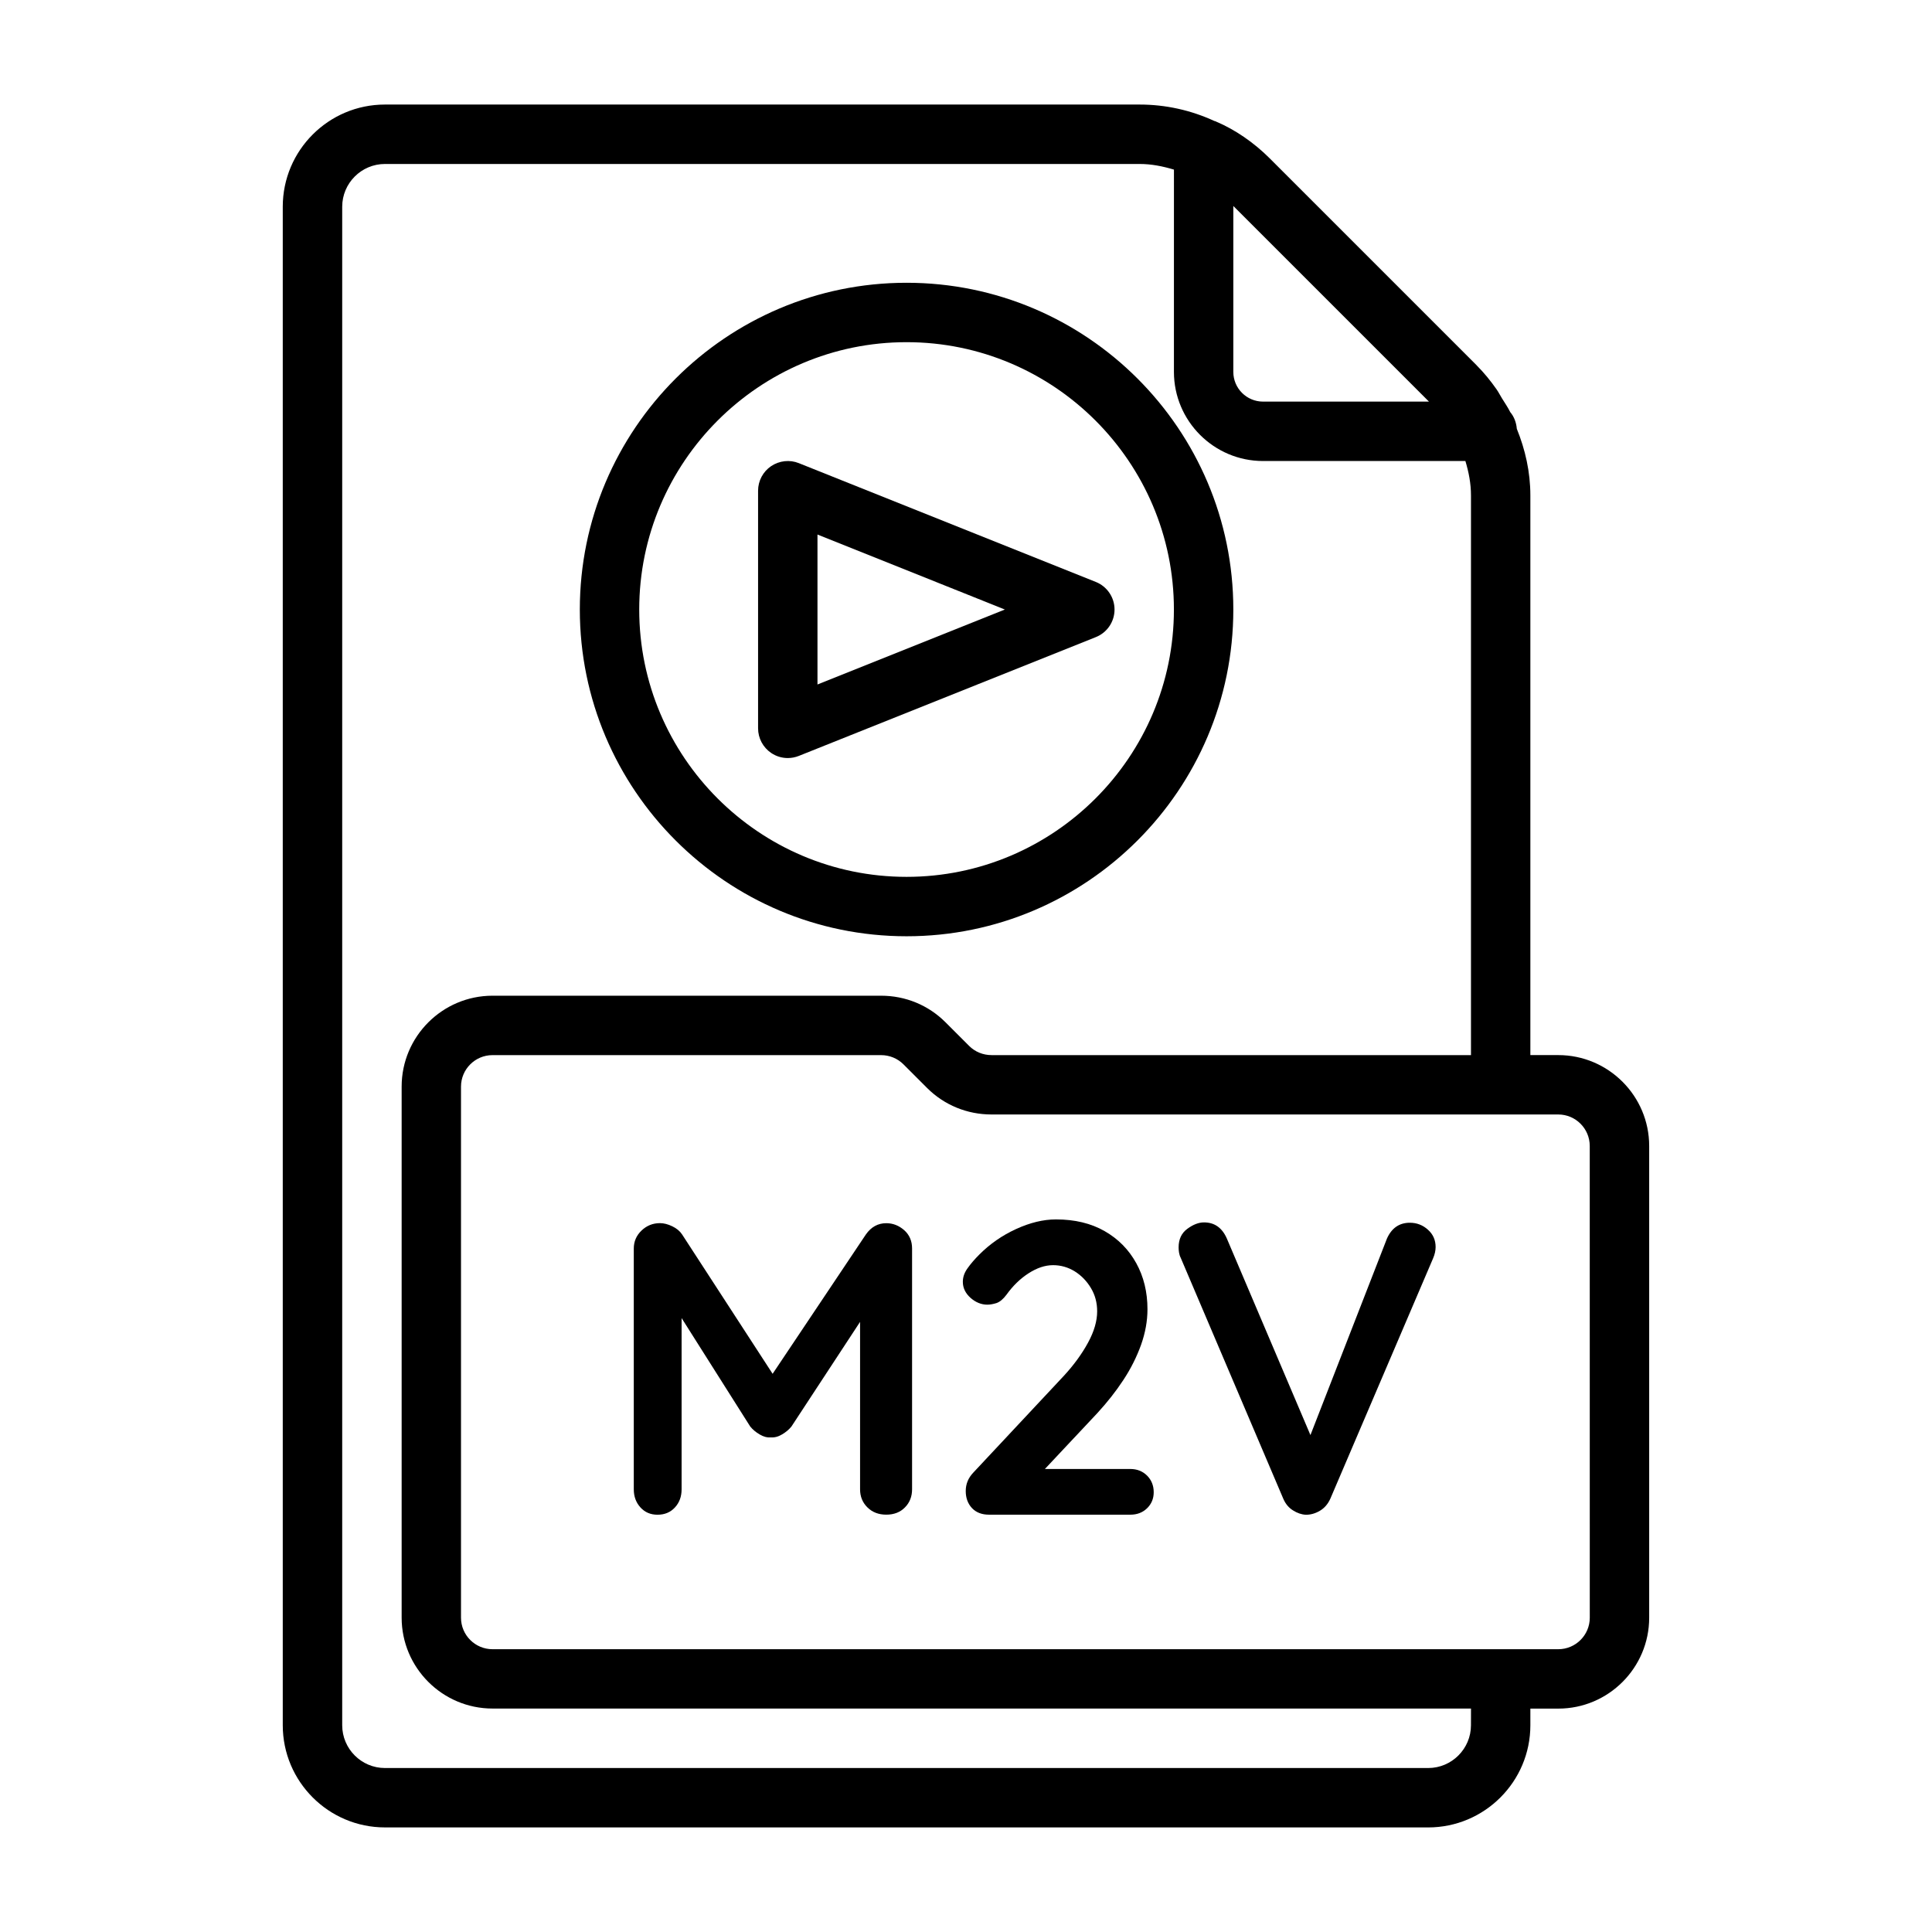 <?xml version="1.0" encoding="UTF-8"?>
<!-- Uploaded to: SVG Repo, www.svgrepo.com, Generator: SVG Repo Mixer Tools -->
<svg fill="#000000" width="800px" height="800px" version="1.1" viewBox="144 144 512 512" xmlns="http://www.w3.org/2000/svg">
 <g>
  <path d="m378.87 468.16c-2.203 0-4 0.992-5.398 2.977l-24.719 36.934-23.992-36.934c-0.582-0.883-1.449-1.605-2.598-2.156-1.148-0.551-2.219-0.836-3.258-0.836-1.906 0-3.543 0.66-4.914 1.984-1.371 1.324-2.031 2.914-2.031 4.738v63.828c0 1.906 0.598 3.512 1.762 4.785 1.164 1.289 2.676 1.938 4.519 1.938 1.922 0 3.449-0.645 4.629-1.938 1.18-1.273 1.762-2.883 1.762-4.785v-45.391l18.184 28.734c0.66 0.82 1.496 1.512 2.488 2.094 0.992 0.598 1.969 0.867 2.93 0.789 1.023 0.078 2.031-0.188 3.023-0.789 0.992-0.582 1.828-1.273 2.488-2.094l18.184-27.727v44.367c0 1.906 0.645 3.512 1.938 4.785 1.289 1.289 2.961 1.938 5.008 1.938s3.715-0.645 4.961-1.938c1.258-1.273 1.875-2.883 1.875-4.785v-63.828c0-1.969-0.691-3.606-2.094-4.848-1.395-1.215-2.969-1.844-4.746-1.844z"/>
  <path d="m443.56 533.3h-22.656l13.965-14.879c2.566-2.801 4.848-5.684 6.832-8.707 1.984-3.008 3.543-6.125 4.691-9.32 1.133-3.195 1.699-6.328 1.699-9.43 0-4.551-0.992-8.629-2.977-12.219-1.984-3.59-4.769-6.422-8.375-8.484-3.606-2.062-7.887-3.102-12.895-3.102-3.387 0-6.894 0.867-10.578 2.551-3.684 1.684-6.91 3.938-9.699 6.723-1.242 1.242-2.297 2.457-3.133 3.637-0.852 1.164-1.273 2.363-1.273 3.621 0 1.621 0.676 3.023 2.031 4.25 1.355 1.195 2.852 1.812 4.473 1.812 0.723 0 1.543-0.156 2.426-0.426 0.883-0.316 1.762-1.039 2.644-2.219 1.684-2.348 3.637-4.25 5.84-5.668 2.203-1.418 4.359-2.156 6.504-2.156 2.047 0 3.969 0.551 5.731 1.637 1.762 1.102 3.195 2.582 4.297 4.426 1.102 1.828 1.652 3.891 1.652 6.172 0 2.566-0.805 5.336-2.426 8.312-1.621 2.977-3.746 5.902-6.391 8.77l-24.027 25.68c-1.324 1.402-1.984 3.008-1.984 4.863 0 1.828 0.551 3.336 1.652 4.519 1.102 1.164 2.613 1.746 4.519 1.746h37.473c1.762 0 3.242-0.566 4.41-1.699 1.164-1.133 1.762-2.551 1.762-4.25 0-1.762-0.598-3.242-1.762-4.41-1.184-1.168-2.664-1.75-4.426-1.75z"/>
  <path d="m517.62 468.04c-2.785 0-4.816 1.402-6.062 4.188l-20.277 52.082-22.152-52.082c-1.258-2.867-3.273-4.281-6.062-4.281-1.402 0-2.867 0.566-4.41 1.699-1.543 1.133-2.312 2.769-2.312 4.914 0 0.441 0.031 0.914 0.109 1.371 0.078 0.488 0.219 0.961 0.441 1.387l27.223 63.938c0.582 1.324 1.434 2.332 2.535 3.008 1.102 0.707 2.25 1.102 3.418 1.164 1.242 0 2.473-0.332 3.684-1.039 1.211-0.707 2.156-1.777 2.816-3.258l27.223-63.684c0.441-1.039 0.66-2.031 0.66-2.977 0-1.844-0.676-3.371-2.031-4.582-1.367-1.23-2.957-1.848-4.801-1.848z"/>
  <path d="m556.96 423.61h-7.398v-148.31c0-6.234-1.355-12.156-3.59-17.664-0.141-1.668-0.723-3.211-1.746-4.426-0.629-1.273-1.465-2.473-2.219-3.699-0.473-0.77-0.867-1.559-1.387-2.312-1.574-2.25-3.32-4.41-5.289-6.375-0.016-0.016-0.031-0.047-0.047-0.062l-54.789-54.789c-4.219-4.219-9.195-7.621-14.168-9.73-0.031-0.016-0.062-0.016-0.078-0.031-0.062-0.031-0.109-0.062-0.172-0.094s-0.125 0-0.203-0.031c-6.258-2.883-12.949-4.379-19.906-4.379h-199.95c-14.941 0-27.082 12.137-27.082 27.078v402.42c0 14.926 12.137 27.078 27.078 27.078l276.47 0.004c14.926 0 27.078-12.137 27.078-27.078v-4.41h7.398c13.289 0 24.09-10.816 24.09-24.09v-125.01c0-13.273-10.816-24.09-24.09-24.09zm-34.273-173.18h-43.973c-4.344 0-7.871-3.527-7.871-7.871v-43.973zm11.133 350.78c0 6.234-5.086 11.336-11.336 11.336h-276.46c-6.25 0-11.336-5.086-11.336-11.336v-402.42c0-6.25 5.086-11.336 11.336-11.336h199.95c3.164 0 6.156 0.598 9.133 1.496l-0.004 53.609c0 13.02 10.598 23.617 23.617 23.617h53.625c0.883 2.926 1.48 5.934 1.48 9.129v148.31h-127.05c-2.266 0-4.359-0.867-5.918-2.41l-6.312-6.312c-4.539-4.531-10.598-7.019-17.055-7.019h-102.96c-13.289 0-24.09 10.816-24.09 24.09v140.73c0 13.289 10.816 24.09 24.09 24.09h259.3zm31.488-28.496c0 4.598-3.746 8.344-8.344 8.344h-282.45c-4.598 0-8.344-3.746-8.344-8.344v-140.75c0-4.598 3.746-8.344 8.344-8.344h102.96c2.266 0 4.359 0.867 5.918 2.41l6.312 6.312c4.535 4.519 10.598 7.008 17.051 7.008h150.2c4.598 0 8.344 3.746 8.344 8.344z"/>
  <path d="m384.25 392.12c47.75 0 86.594-38.84 86.594-86.594 0-47.75-38.84-86.59-86.594-86.59-47.75 0-86.59 38.84-86.59 86.594 0 47.75 38.84 86.59 86.59 86.59zm0-157.44c39.062 0 70.848 31.789 70.848 70.848 0 39.062-31.789 70.848-70.848 70.848-39.062 0-70.848-31.789-70.848-70.848 0-39.062 31.789-70.848 70.848-70.848z"/>
  <path d="m352.77 344.89c0.992 0 1.984-0.188 2.93-0.566l78.719-31.488c2.992-1.195 4.945-4.094 4.945-7.305 0-3.211-1.969-6.109-4.945-7.305l-78.719-31.488c-2.41-0.977-5.164-0.66-7.336 0.789-2.16 1.461-3.465 3.902-3.465 6.516v62.977c0 2.613 1.309 5.055 3.465 6.519 1.32 0.895 2.848 1.352 4.406 1.352zm7.871-59.23 49.66 19.871-49.66 19.867z"/>
 </g>
</svg>